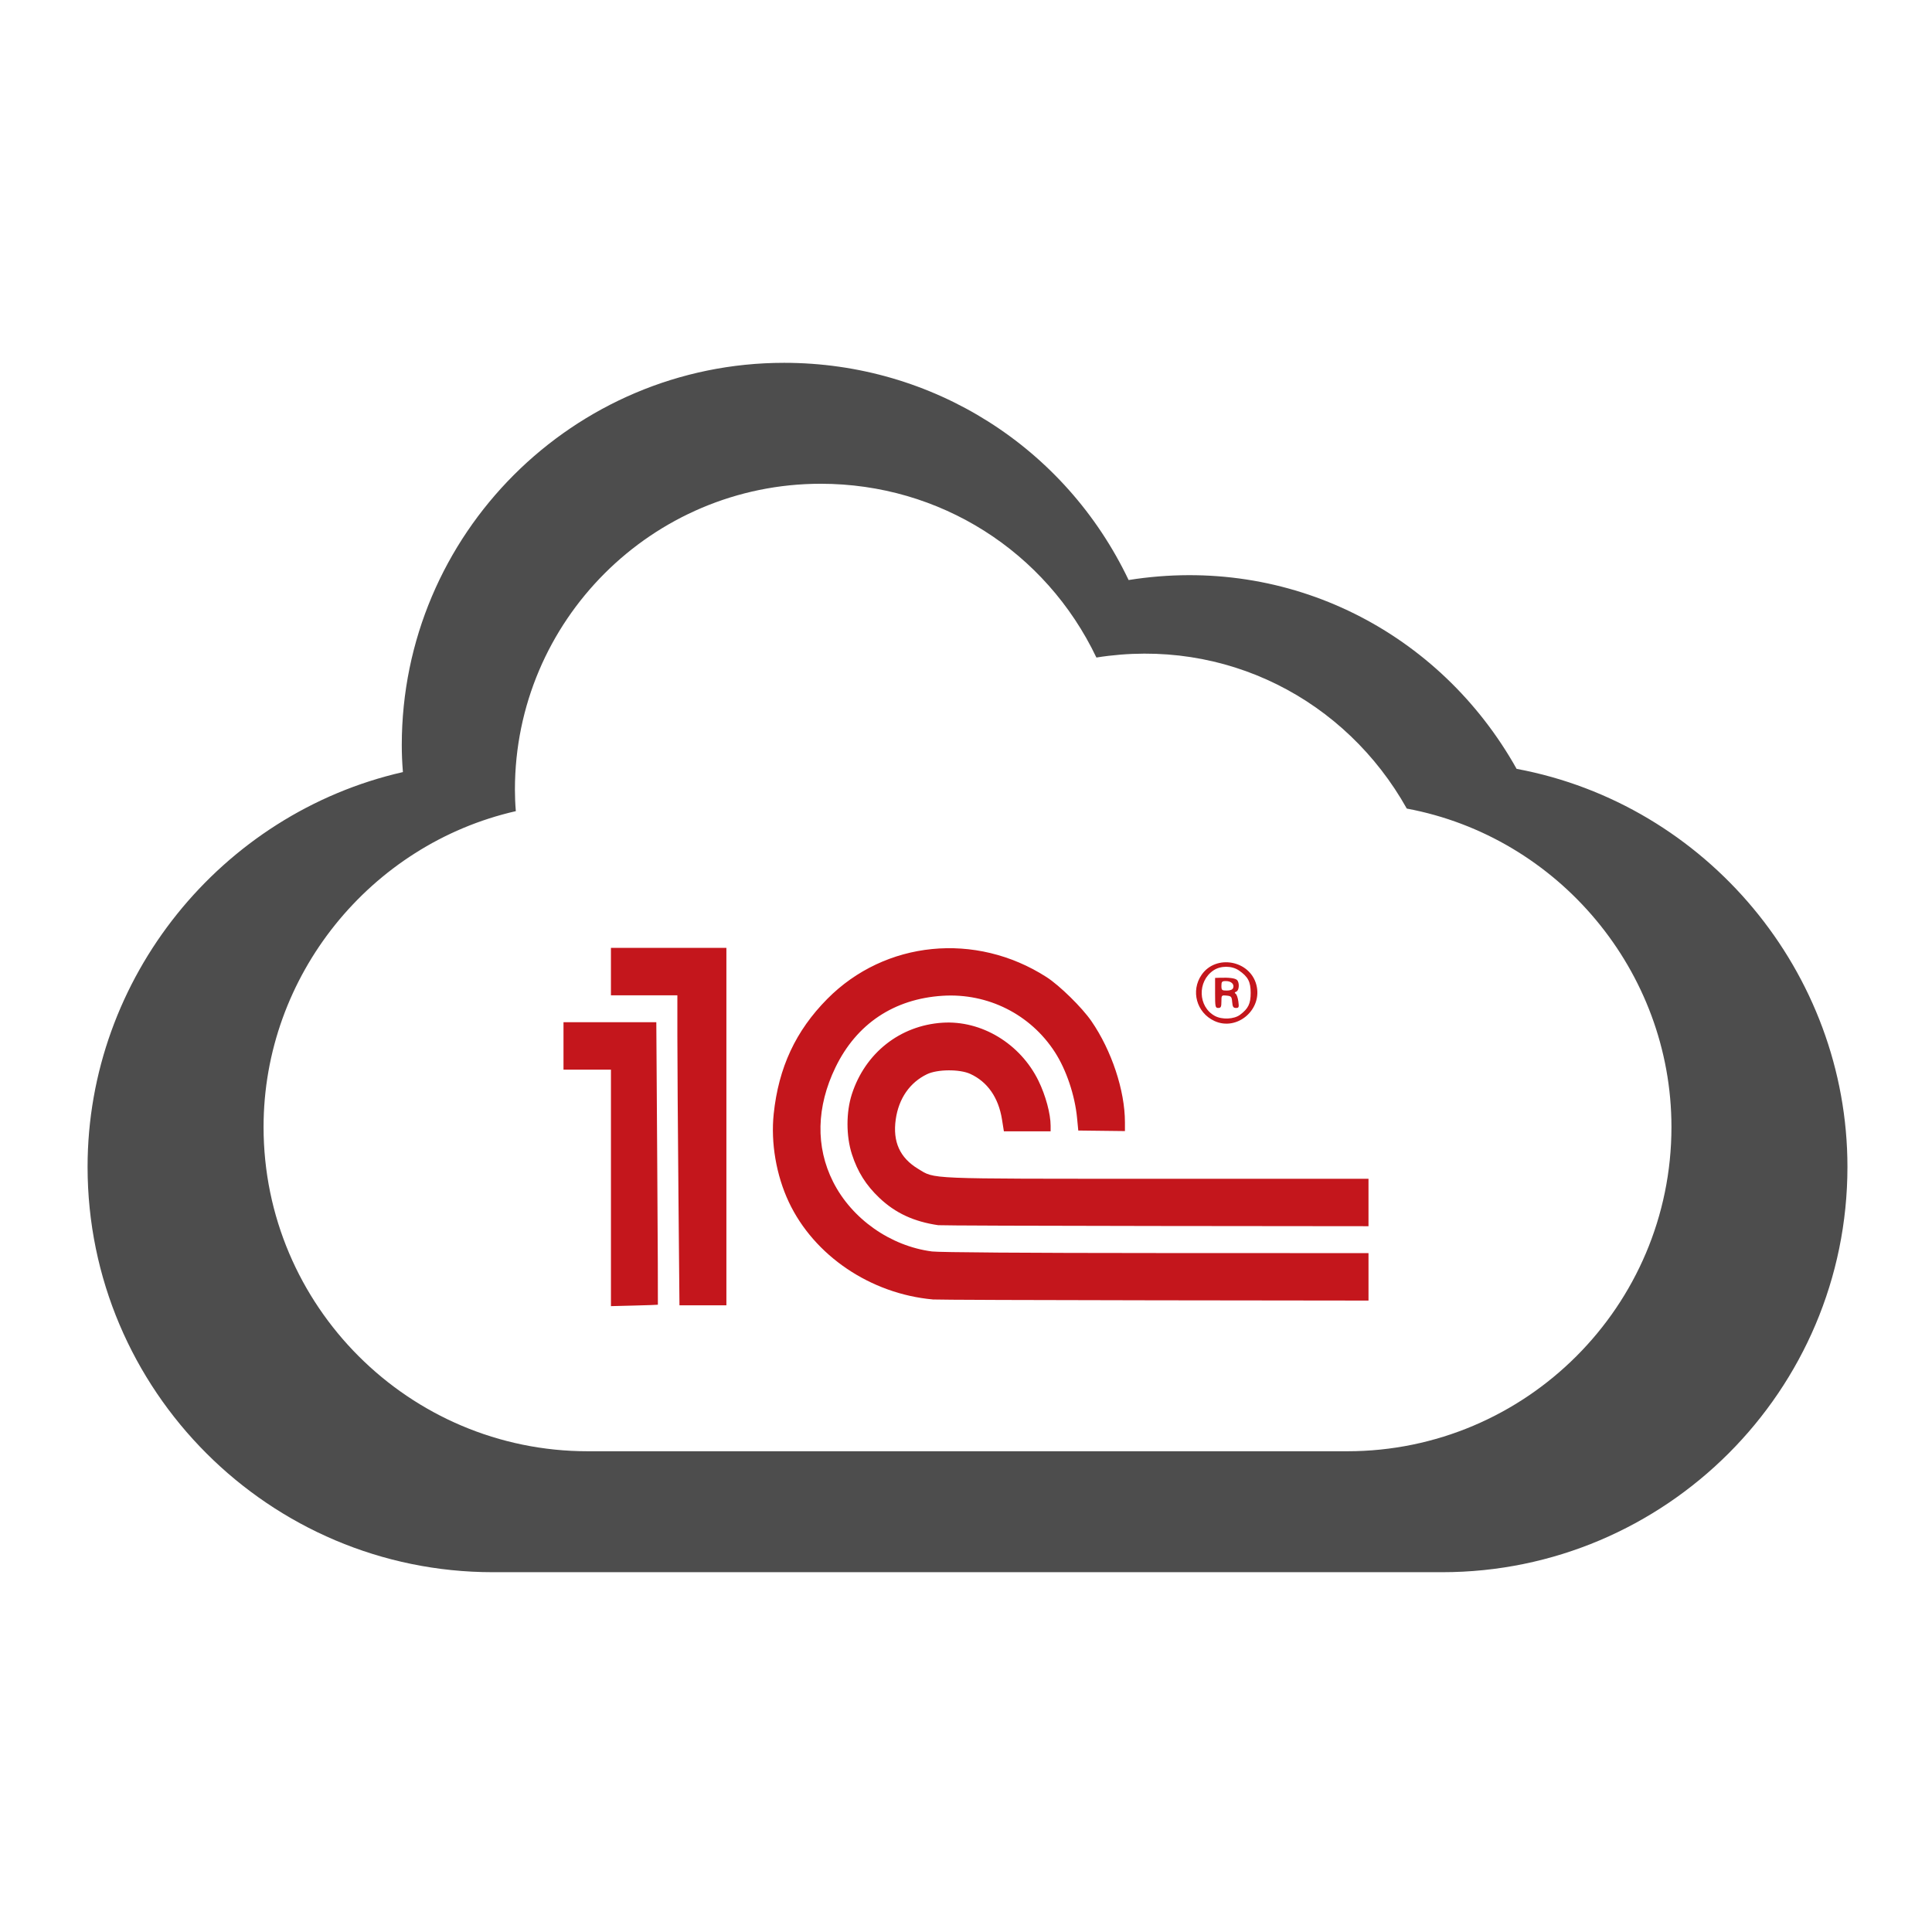 <?xml version="1.0" encoding="UTF-8" standalone="no"?>
<!-- Generator: Adobe Illustrator 15.0.0, SVG Export Plug-In . SVG Version: 6.00 Build 0)  -->

<svg
   xmlns:dc="http://purl.org/dc/elements/1.1/"
   xmlns:cc="http://creativecommons.org/ns#"
   xmlns:rdf="http://www.w3.org/1999/02/22-rdf-syntax-ns#"
   xmlns:svg="http://www.w3.org/2000/svg"
   xmlns="http://www.w3.org/2000/svg"
   xmlns:sodipodi="http://sodipodi.sourceforge.net/DTD/sodipodi-0.dtd"
   xmlns:inkscape="http://www.inkscape.org/namespaces/inkscape"
   version="1.1"
   id="Layer_1"
   x="0px"
   y="0px"
   width="240"
   height="240"
   viewBox="0 0 240 240"
   enable-background="new 0 0 64 64"
   xml:space="preserve"
   inkscape:version="0.91pre2 r13516"
   sodipodi:docname="cloud1c.svg"
   inkscape:export-filename="S:\itplatforma\iconki_na_1cbo\out\cloud1c.png"
   inkscape:export-xdpi="90"
   inkscape:export-ydpi="90"><defs
     id="defs13" /><sodipodi:namedview
     pagecolor="#ffffff"
     bordercolor="#666666"
     borderopacity="1"
     objecttolerance="10"
     gridtolerance="10"
     guidetolerance="10"
     inkscape:pageopacity="0"
     inkscape:pageshadow="2"
     inkscape:window-width="1130"
     inkscape:window-height="756"
     id="namedview11"
     showgrid="false"
     inkscape:zoom="2"
     inkscape:cx="77.826923"
     inkscape:cy="116.23487"
     inkscape:window-x="0"
     inkscape:window-y="0"
     inkscape:window-maximized="0"
     inkscape:current-layer="Layer_1" /><g
     id="g3-5"
     transform="matrix(3.105,0,0,3.105,20.635,20.631)"
     style="fill:#ffffff"><g
       id="g5-6"
       style="fill:#ffffff"><g
         id="g7-4"
         style="fill:#ffffff" /></g></g><g
     id="g4240"
     transform="translate(2.5881126e-6,1.9526343e-6)"><g
       style="fill:#4d4d4d"
       transform="matrix(3.882,0,0,3.882,-4.207,-4.211)"
       id="g3"><g
         style="fill:#4d4d4d"
         id="g5"><g
           style="fill:#4d4d4d"
           id="g7"><path
             id="path9"
             transform="matrix(0.258,0,0,0.258,1.084,1.085)"
             d="m 97.246,45 c -26.146,0 -47.414,21.272 -47.414,47.418 0,1.075 0.044,2.185 0.141,3.342 C 27.413,100.903 10.861,121.274 10.861,144.727 10.861,172.449 33.414,195 61.137,195 l 117.73,0 c 27.726,0 50.275,-22.547 50.271,-50.273 0,-24.124 -17.499,-44.977 -41.033,-49.367 C 178.631,78.451 159.98,68.751 139.982,71.941 132.126,55.468 115.707,45 97.246,45 Z m 4.551,15 c 14.769,0 27.904,8.374 34.189,21.553 15.998,-2.553 30.918,5.208 38.498,18.734 18.827,3.512 32.826,20.195 32.826,39.494 C 207.314,161.962 189.275,180 167.094,180 l -94.186,0 c -22.178,0 -40.219,-18.041 -40.219,-40.219 0,-18.762 13.241,-35.059 31.289,-39.174 -0.078,-0.925 -0.113,-1.814 -0.113,-2.674 C 63.865,77.017 80.88,60 101.797,60 Z"
             style="fill:#4d4d4d"
             inkscape:connector-curvature="0" /></g></g></g><g
       id="g10"
       transform="translate(65,-884.862)"><path
         d="m 10.894,1032.426 0,-14.688 -2.947,0 -2.947,0 0,-2.947 0,-2.947 5.765,0 5.765,0 0.115,17.533 c 0.063,9.643 0.099,17.546 0.08,17.563 -0.019,0.016 -1.338,0.062 -2.932,0.102 l -2.898,0.073 0,-14.688 z m 8.382,0.407 c -0.072,-7.798 -0.131,-16.462 -0.131,-19.253 l 0,-5.076 -4.126,0 -4.126,0 0,-2.947 0,-2.947 7.171,0 7.171,0 0,22.2 0,22.2 -2.915,0 -2.915,0 -0.131,-14.178 z m 31.598,13.451 c -7.743,-0.703 -14.754,-5.448 -17.886,-12.104 -1.56,-3.317 -2.252,-7.352 -1.876,-10.942 0.603,-5.756 2.732,-10.326 6.657,-14.289 7.179,-7.247 18.436,-8.365 27.24,-2.706 1.615,1.038 4.402,3.773 5.569,5.467 2.509,3.639 4.163,8.62 4.165,12.545 l 0.001,1.114 -2.898,-0.034 -2.898,-0.034 -0.152,-1.572 c -0.273,-2.813 -1.333,-5.963 -2.745,-8.153 -3.035,-4.708 -8.335,-7.372 -13.958,-7.015 -6.038,0.383 -10.686,3.486 -13.302,8.881 -2.386,4.92 -2.492,9.88 -0.303,14.225 2.32,4.607 7.117,7.986 12.288,8.656 0.888,0.115 11.952,0.193 27.849,0.197 l 26.375,0.01 0,2.947 0,2.947 -26.67,-0.033 c -14.668,-0.018 -27.024,-0.065 -27.456,-0.104 z m 0.688,-9.222 c -3.046,-0.445 -5.337,-1.508 -7.33,-3.401 -1.657,-1.574 -2.7,-3.231 -3.404,-5.413 -0.729,-2.257 -0.731,-5.231 -0.005,-7.47 1.658,-5.112 5.971,-8.518 11.23,-8.869 4.86,-0.325 9.696,2.595 11.953,7.218 0.888,1.819 1.505,4.104 1.505,5.576 l 0,0.696 -2.903,0 -2.903,0 -0.234,-1.472 c -0.432,-2.717 -1.802,-4.684 -3.946,-5.663 -1.32,-0.603 -4.074,-0.583 -5.366,0.038 -2.143,1.032 -3.52,3.022 -3.888,5.619 -0.393,2.775 0.511,4.77 2.784,6.142 2.137,1.29 0.669,1.229 29.659,1.229 l 26.285,0 0,2.947 0,2.947 -26.473,-0.027 c -14.56,-0.015 -26.695,-0.059 -26.965,-0.099 z m 34.281,-25.378 c -2.209,-1.034 -2.951,-3.742 -1.572,-5.732 1.78,-2.568 5.976,-1.81 6.793,1.227 0.824,3.062 -2.387,5.832 -5.222,4.505 z m 3.197,-0.759 c 1.026,-0.766 1.324,-1.377 1.324,-2.717 0,-1.395 -0.33,-2.022 -1.471,-2.8 -0.882,-0.6 -2.264,-0.6 -3.155,10e-4 -2.022,1.362 -1.924,4.513 0.176,5.655 0.892,0.485 2.379,0.419 3.127,-0.14 z m -3.097,-2.717 0,-1.866 0.638,-0.021 c 1.111,-0.036 1.809,0.052 2.063,0.26 0.355,0.291 0.309,1.321 -0.066,1.464 -0.218,0.084 -0.243,0.162 -0.083,0.26 0.125,0.077 0.277,0.507 0.337,0.955 0.098,0.728 0.066,0.814 -0.298,0.814 -0.328,0 -0.419,-0.142 -0.468,-0.737 -0.056,-0.673 -0.117,-0.742 -0.699,-0.798 -0.626,-0.06 -0.639,-0.046 -0.639,0.737 0,0.667 -0.065,0.798 -0.393,0.798 -0.365,0 -0.393,-0.131 -0.393,-1.866 z m 2.242,-0.614 c 0.177,-0.461 -0.236,-0.859 -0.891,-0.859 -0.497,0 -0.565,0.071 -0.565,0.589 0,0.539 0.057,0.589 0.667,0.589 0.434,0 0.709,-0.111 0.789,-0.32 z"
         class="style0"
         id="path12"
         style="fill:#c4161c"
         inkscape:connector-curvature="0" /></g></g></svg>